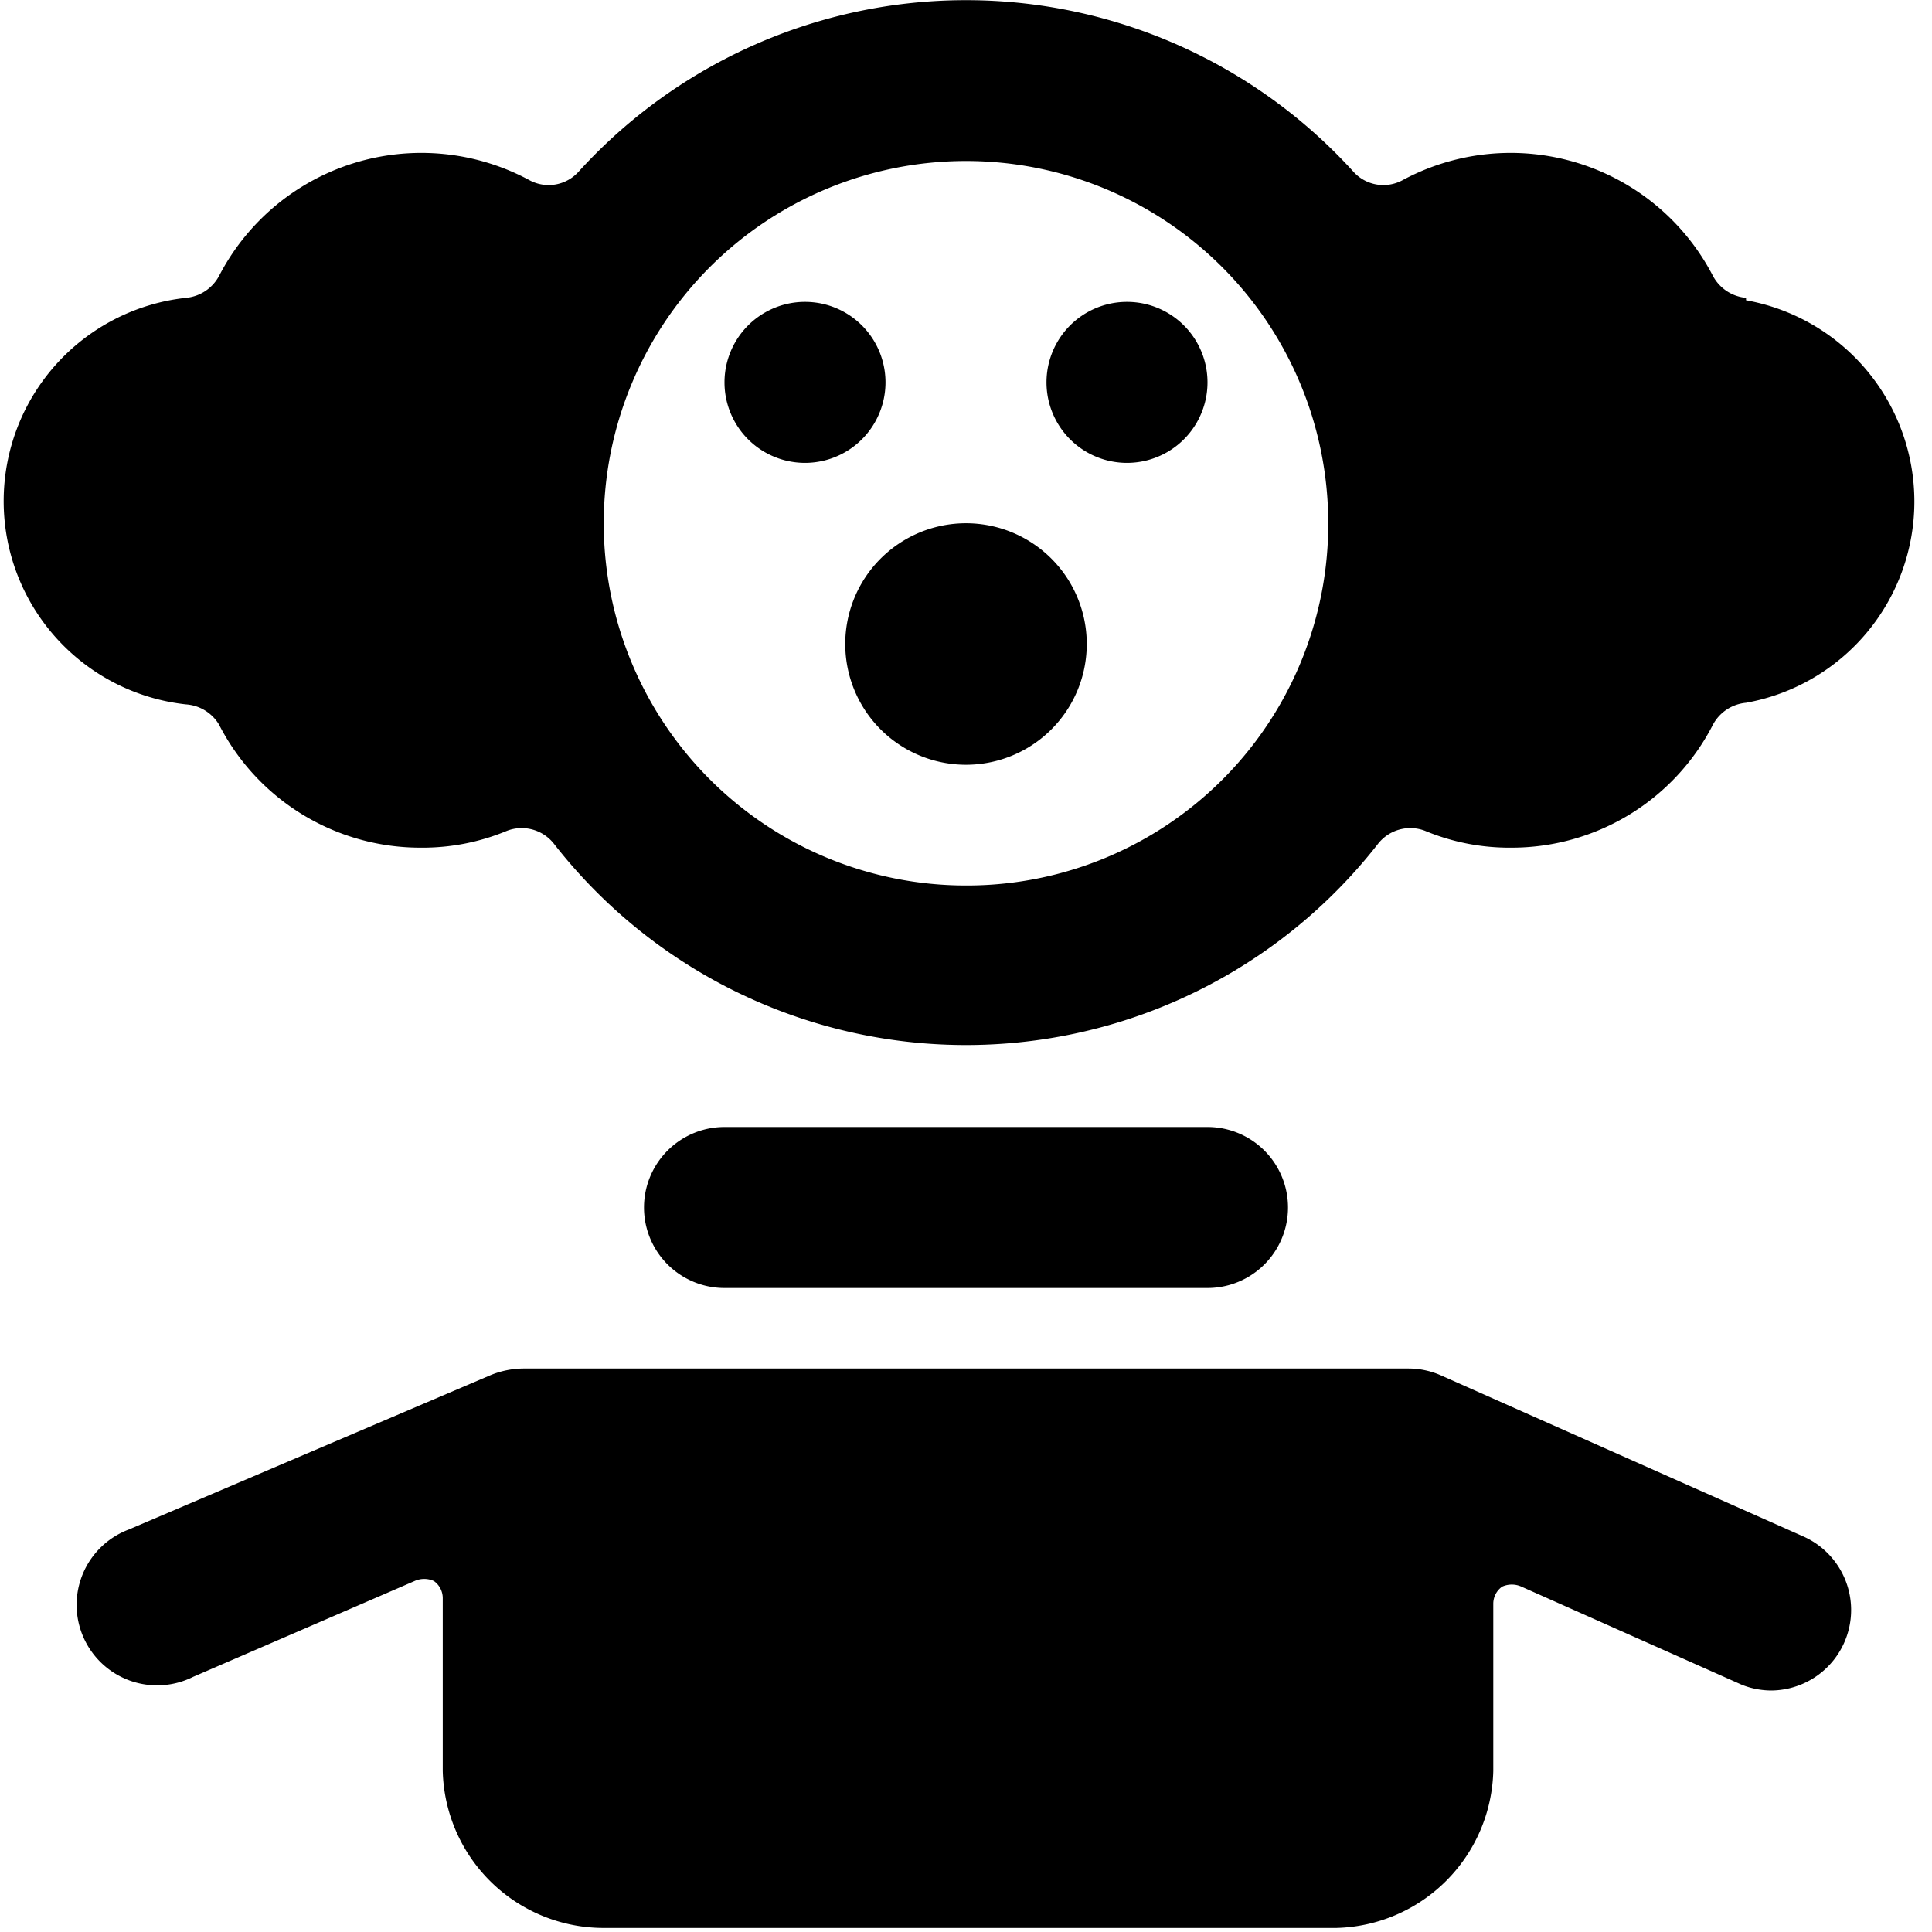 <svg xmlns="http://www.w3.org/2000/svg" viewBox="0 0 24 24"><g><path d="M21.69 3.7a0.52 0.52 0 0 1 -0.41 -0.27 2.83 2.83 0 0 0 -3.86 -1.19 0.5 0.5 0 0 1 -0.61 -0.11 6.5 6.5 0 0 0 -9.62 0 0.5 0.5 0 0 1 -0.61 0.11 2.83 2.83 0 0 0 -3.86 1.19 0.52 0.52 0 0 1 -0.41 0.27 2.54 2.54 0 0 0 0 5.05 0.52 0.52 0 0 1 0.41 0.25 2.81 2.81 0 0 0 2.51 1.53 2.72 2.72 0 0 0 1.07 -0.21 0.51 0.51 0 0 1 0.58 0.16 6.49 6.49 0 0 0 10.24 0 0.51 0.51 0 0 1 0.58 -0.16 2.72 2.72 0 0 0 1.07 0.21A2.81 2.81 0 0 0 21.28 9a0.52 0.52 0 0 1 0.41 -0.27 2.54 2.54 0 0 0 0 -5ZM12 11a4.5 4.5 0 1 1 4.5 -4.5A4.49 4.49 0 0 1 12 11Z" fill="#000000" stroke-width="1"></path><path d="M10.5 8a1.5 1.5 0 1 0 3 0 1.5 1.5 0 1 0 -3 0" fill="#000000" stroke-width="1"></path><path d="m22.41 19.09 -4.5 -2a1 1 0 0 0 -0.41 -0.09h-11a1.1 1.1 0 0 0 -0.4 0.08L1.6 19a1 1 0 1 0 0.8 1.83l2.75 -1.19a0.29 0.29 0 0 1 0.24 0 0.26 0.26 0 0 1 0.11 0.21V22a2 2 0 0 0 2 1.95h9.1A2 2 0 0 0 18.55 22v-2.08a0.26 0.26 0 0 1 0.11 -0.21 0.29 0.29 0 0 1 0.24 0l2.74 1.22A1 1 0 0 0 22 21a1 1 0 0 0 0.41 -1.91Z" fill="#000000" stroke-width="1"></path><path d="M9 4.75a1 1 0 1 0 2 0 1 1 0 1 0 -2 0" fill="#000000" stroke-width="1"></path><path d="M13 4.75a1 1 0 1 0 2 0 1 1 0 1 0 -2 0" fill="#000000" stroke-width="1"></path><path d="M15 16a1 1 0 0 0 0 -2H9a1 1 0 0 0 0 2Z" fill="#000000" stroke-width="1"></path></g></svg>